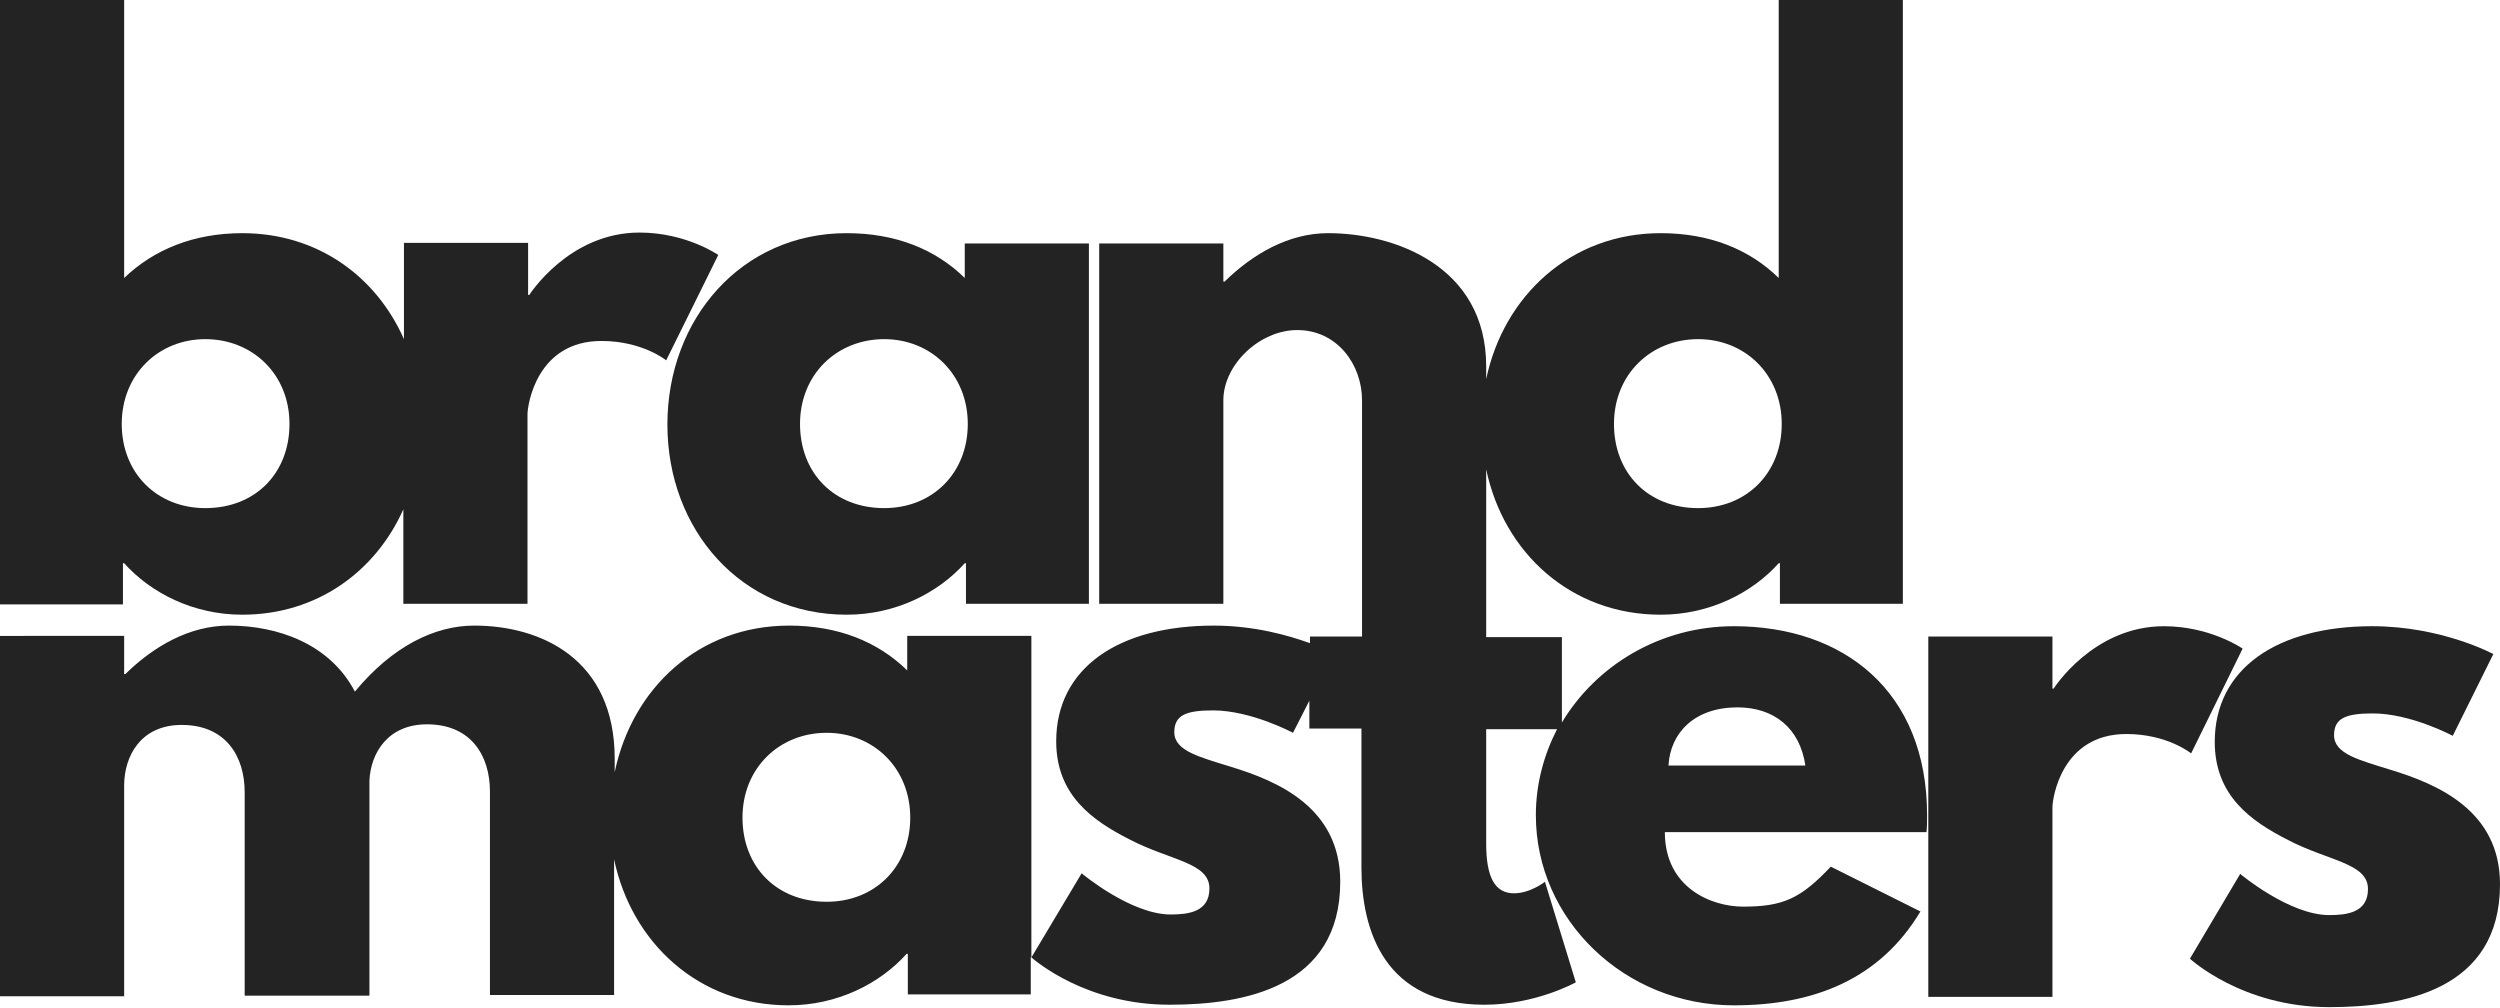<?xml version="1.0" encoding="utf-8"?>
<!-- Generator: Adobe Illustrator 19.0.0, SVG Export Plug-In . SVG Version: 6.00 Build 0)  -->
<svg version="1.1" id="Layer_1" xmlns="http://www.w3.org/2000/svg" xmlns:xlink="http://www.w3.org/1999/xlink" x="0px" y="0px"
	 viewBox="0 0 412.8 166.4" style="enable-background:new 0 0 412.8 166.4;" xml:space="preserve">
<style type="text/css">
	.st0{fill:#232323;}
</style>
<g id="XMLID_1_">
	<path id="XMLID_30_" class="st0" d="M20.3,93h0.2c4.4,4.9,11.4,8.5,19.5,8.5c12.3,0,22-7.1,26.6-17.4v15.6h20.5V68.4
		c0-1.5,1.5-12.1,12.2-12.1c6.8,0,10.7,3.2,10.7,3.2l8.6-17.4c0,0-5.3-3.7-13-3.7c-11.7,0-18.2,10.3-18.2,10.3h-0.2v-8.6H66.7V56
		C62.1,45.6,52.4,38.5,40,38.5c-8,0-14.6,2.7-19.5,7.4V0H0v99.8h20.3V93z M33.9,56c7.8,0,13.9,5.8,13.9,14c0,8.1-5.6,13.9-13.9,13.9
		c-8,0-13.8-5.8-13.8-13.9C20.1,61.8,26.2,56,33.9,56z"/>
	<path id="XMLID_36_" class="st0" d="M139.8,101.5c8.1,0,15.1-3.6,19.5-8.5h0.2v6.7h20.3V40.2h-20.5v5.7c-4.9-4.8-11.5-7.4-19.5-7.4
		c-17.4,0-29.6,14.2-29.6,31.6S122.4,101.5,139.8,101.5z M146,56c7.7,0,13.8,5.8,13.8,14c0,8.1-5.8,13.9-13.8,13.9
		c-8.3,0-13.9-5.8-13.9-13.9C132.1,61.8,138.2,56,146,56z"/>
	<path id="XMLID_39_" class="st0" d="M286.3,103.4c-12.1,0-22.7,6.4-28.4,15.9v-14.1h-12.5V77.5c2.9,13.8,14,24,28.8,24
		c8.1,0,15.1-3.6,19.5-8.5h0.2v6.7h20.3V0h-20.5v45.9c-4.9-4.8-11.5-7.4-19.5-7.4c-14.8,0-25.9,10.3-28.8,24.1v-2.1
		c0-16.6-15.2-22-26.1-22c-6.5,0-12.4,3.4-17.1,8H202v-6.3h-20.5v59.5H202V66.1c0-5.9,6-11.6,12.2-11.6c6.6,0,10.7,5.7,10.7,11.6v39
		h-8.6v1.1c-3.6-1.3-9.2-2.9-15.9-2.9c-15.7,0-26,7-26,19.1c0,8.9,6,13.1,12.1,16.2c6.7,3.5,13.2,3.8,13.2,8.1
		c0,3.9-3.5,4.3-6.4,4.3c-6.6,0-14.7-6.8-14.7-6.8l-8.3,13.9v-53.1h-20.5v5.7c-4.9-4.8-11.5-7.4-19.5-7.4
		c-14.9,0-25.9,10.3-28.8,24.2v-2.2c0-16.6-12.3-22-23.2-22c-6.5,0-13.5,3.4-19.7,10.9c-4.2-8-12.9-10.9-20.8-10.9
		c-6.5,0-12.4,3.4-17.1,8h-0.2v-6.3H0v59.5h20.5v-34.8c0-4.8,2.7-10,9.5-10c7.3,0,10.4,5.2,10.4,11.1v33.6H61v-35.5
		c0.2-4.5,3-9.3,9.5-9.3c7.3,0,10.4,5.2,10.4,11.1v33.6h20.5v-22.4c2.9,13.8,14,24.1,28.8,24.1c8.1,0,15.1-3.6,19.5-8.5h0.2v6.7
		h20.3v-6.2c0.8,0.7,9.2,7.9,22.9,7.9c12.2,0,28.2-2.8,28.2-20.3c0-12.2-10.2-16.6-18.1-19c-5.1-1.6-9.3-2.6-9.3-5.7
		c0-2.8,1.9-3.6,6.4-3.6c6.3,0,13.2,3.7,13.2,3.7l2.7-5.3v4.6h8.6v22.9c0,10.6,3.9,22.7,20.3,22.7c8.5,0,15.1-3.7,15.1-3.7
		l-5.1-16.6c0,0-2.4,1.9-5.1,1.9c-3.2,0-4.6-2.7-4.6-8.2v-18.9h11.7c-2.2,4.3-3.5,9.1-3.5,14.2c0,17.3,14.7,31.4,32.7,31.4
		c13.2,0,24.1-4.3,30.8-15.5l-14.8-7.4c-5,5.3-7.9,6.6-14.5,6.6c-5.2,0-12.9-3.1-12.9-12.3h43.2c0.1-0.7,0.1-2,0.1-2.8
		C318.2,114.1,304.4,103.4,286.3,103.4z M280.4,56c7.7,0,13.8,5.8,13.8,14c0,8.1-5.8,13.9-13.8,13.9c-8.3,0-13.9-5.8-13.9-13.9
		C266.5,61.8,272.6,56,280.4,56z M136.5,148.9c-8.3,0-13.9-5.8-13.9-13.9c0-8.2,6.1-14,13.9-14c7.7,0,13.8,5.8,13.8,14
		C150.3,143.1,144.5,148.9,136.5,148.9z M275.5,126.4c0.3-5.4,4.3-9.6,11.4-9.6c6,0,10.3,3.4,11.2,9.6H275.5z"/>
	<path id="XMLID_42_" class="st0" d="M370.3,107.1c0,0-5.3-3.7-13-3.7c-11.7,0-18.2,10.3-18.2,10.3h-0.2v-8.6h-20.5v59.5h20.5v-31.3
		c0-1.5,1.5-12.1,12.2-12.1c6.8,0,10.7,3.2,10.7,3.2L370.3,107.1z"/>
	<path id="XMLID_43_" class="st0" d="M394.7,127.1c-5.1-1.6-9.3-2.6-9.3-5.7c0-2.8,1.9-3.6,6.4-3.6c6.3,0,13.2,3.7,13.2,3.7
		l6.7-13.5c0,0-8.5-4.6-20-4.6c-15.7,0-26,7-26,19.1c0,8.9,6,13.1,12.1,16.2c6.7,3.5,13.2,3.8,13.2,8.1c0,3.9-3.5,4.3-6.4,4.3
		c-6.6,0-14.7-6.8-14.7-6.8l-8.3,14c0,0,8.6,8,23,8c12.2,0,28.2-2.8,28.2-20.3C412.8,133.9,402.6,129.5,394.7,127.1z"/>
</g>
</svg>
